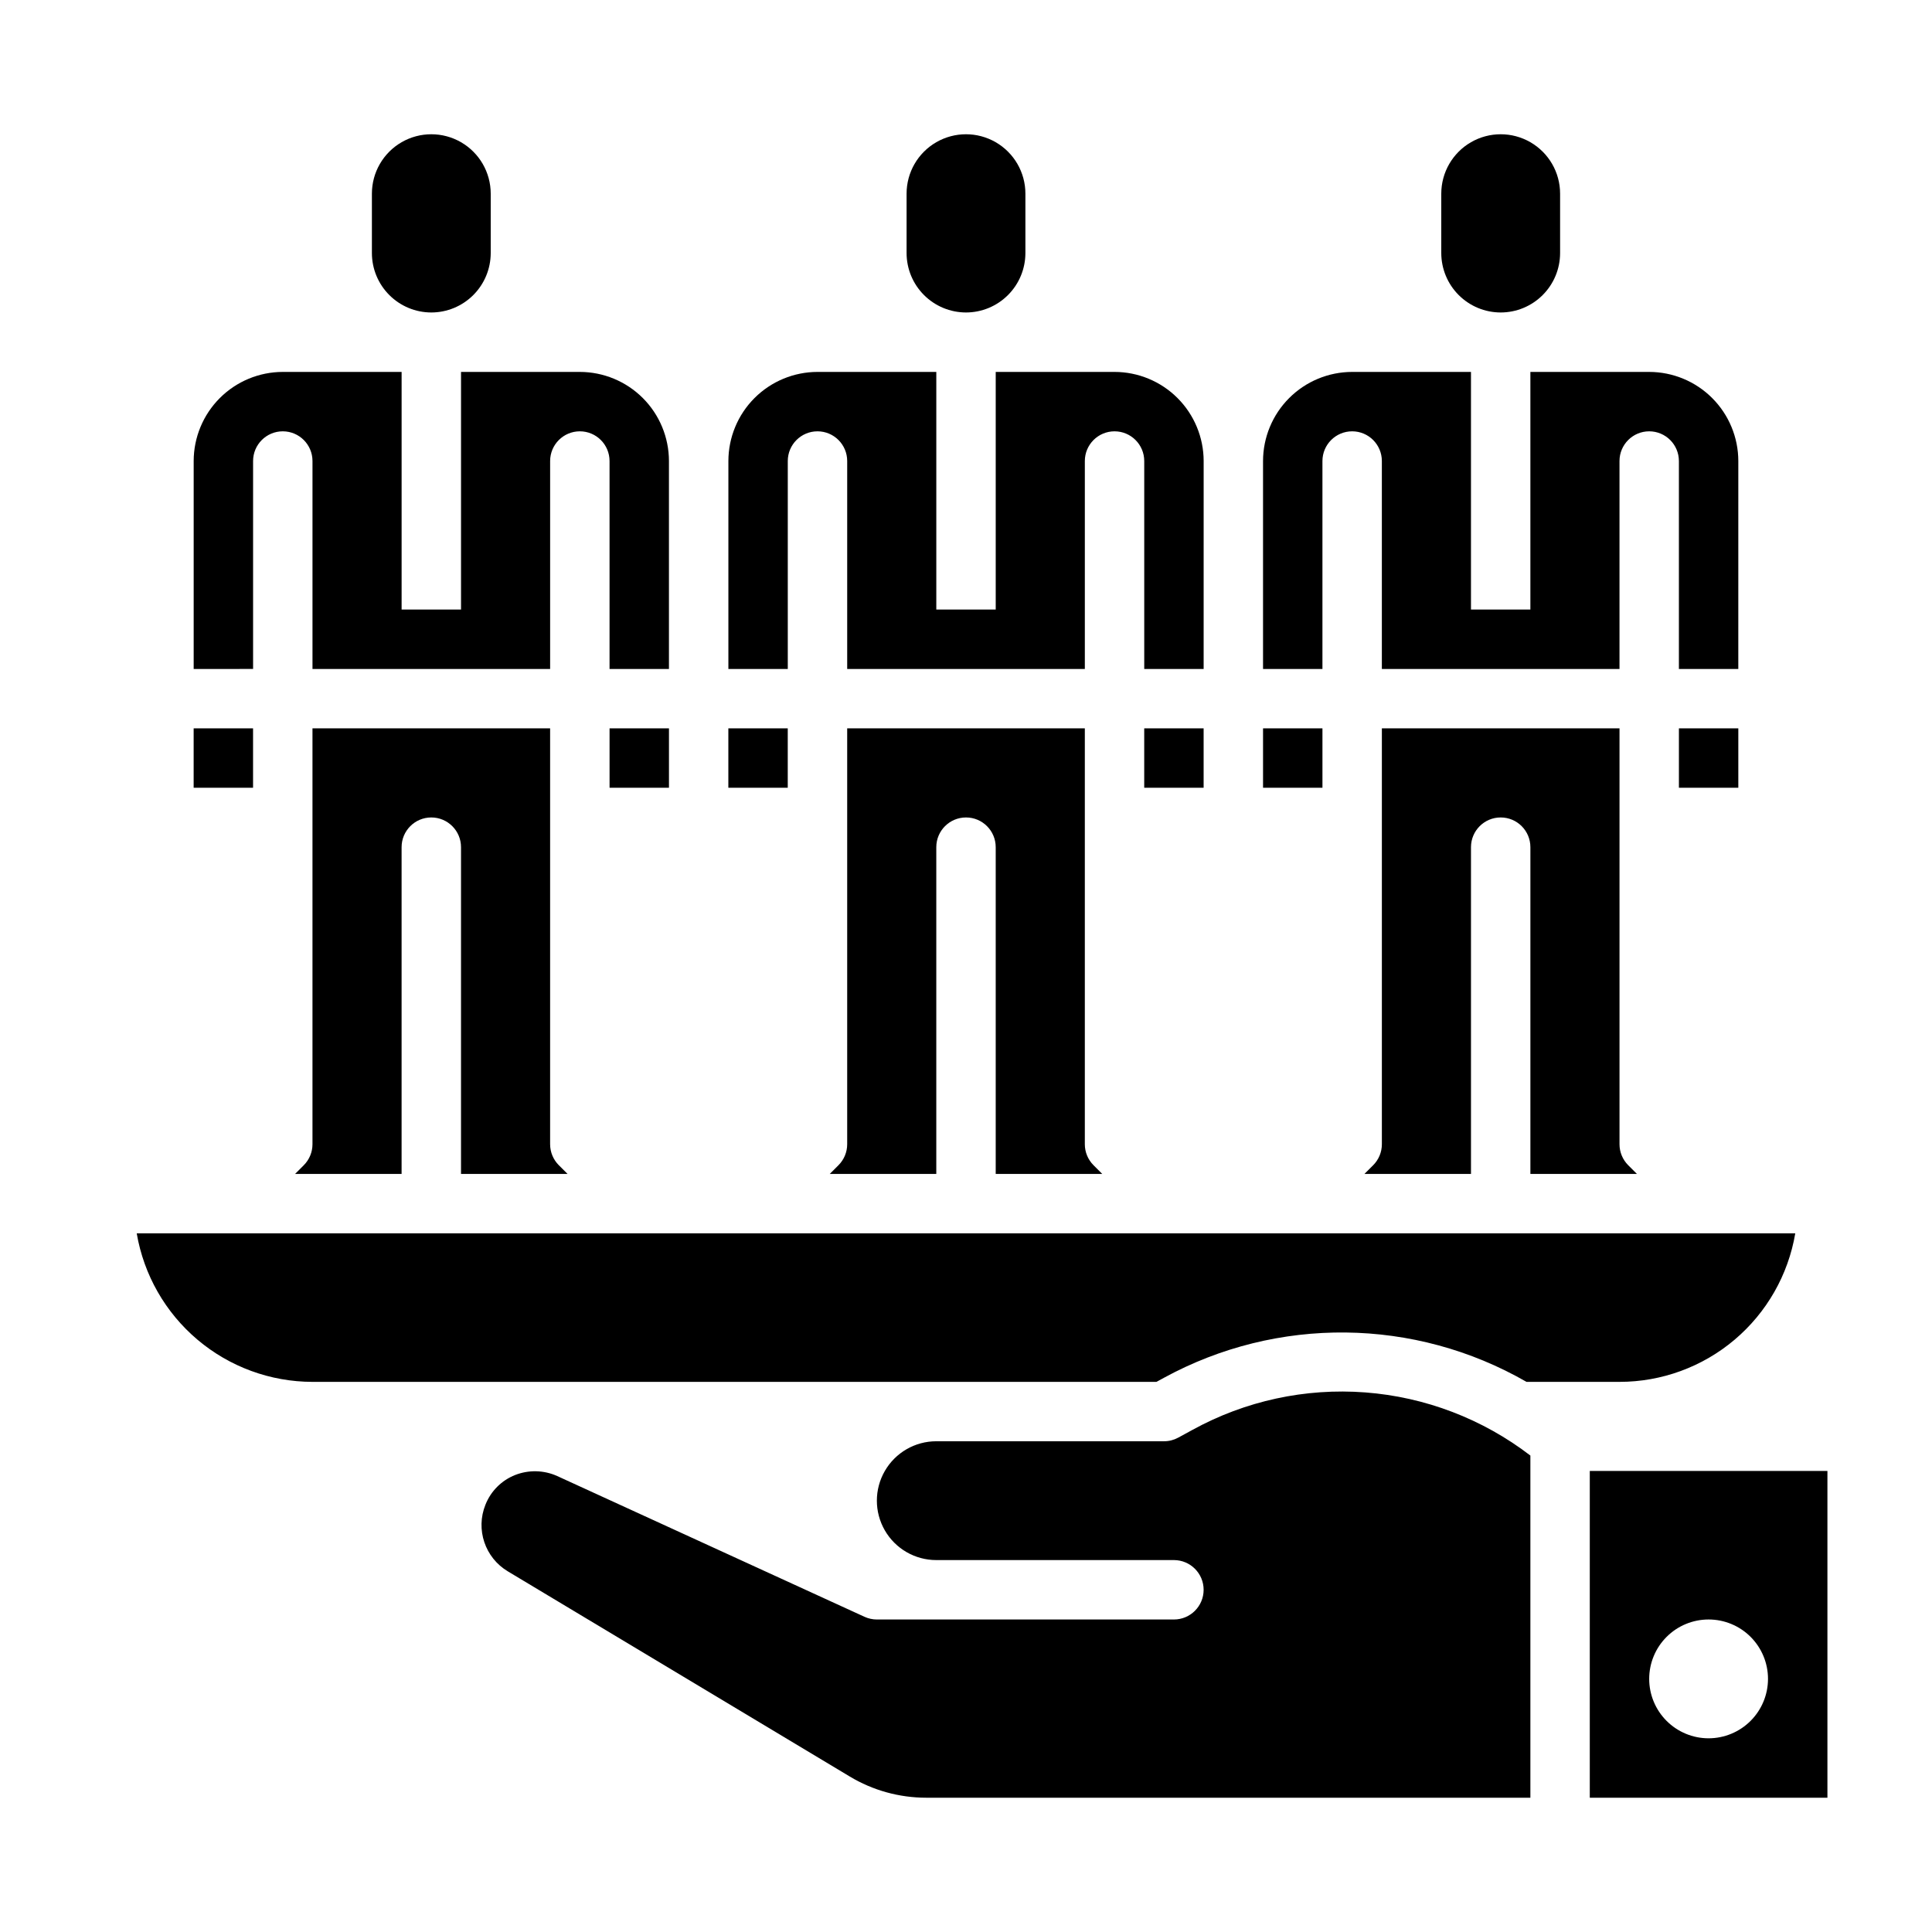 <?xml version="1.0" encoding="UTF-8"?>
<!-- Uploaded to: ICON Repo, www.iconrepo.com, Generator: ICON Repo Mixer Tools -->
<svg fill="#000000" width="800px" height="800px" version="1.1" viewBox="144 144 512 512" xmlns="http://www.w3.org/2000/svg">
 <g>
  <path d="m400 226.81c4.172-0.004 8.176-1.664 11.125-4.617 2.953-2.949 4.613-6.953 4.617-11.125v-15.746c0-5.625-3-10.82-7.871-13.633s-10.875-2.812-15.746 0-7.871 8.008-7.871 13.633v15.746c0.004 4.172 1.664 8.176 4.617 11.125 2.953 2.953 6.953 4.613 11.129 4.617z"/>
  <path d="m447.23 337.02h15.742v15.742h-15.742z"/>
  <path d="m352.77 266.18c0-4.348 3.523-7.875 7.871-7.875 4.348 0 7.875 3.527 7.875 7.875v55.105h62.977v-55.105c0-4.348 3.523-7.875 7.871-7.875s7.871 3.527 7.871 7.875v55.105h15.742l0.004-55.105c-0.008-6.262-2.5-12.266-6.926-16.691-4.43-4.43-10.43-6.918-16.691-6.926h-31.488v62.977h-15.746v-62.977h-31.488c-6.258 0.008-12.262 2.496-16.691 6.926-4.426 4.426-6.914 10.43-6.922 16.691v55.105h15.742z"/>
  <path d="m436.1 455.1-2.305-2.305c-1.477-1.477-2.305-3.477-2.305-5.566v-110.21h-62.977v110.21c0 2.09-0.832 4.09-2.309 5.566l-2.305 2.305h28.227v-86.59c0-4.348 3.527-7.875 7.875-7.875s7.871 3.527 7.871 7.875v86.594z"/>
  <path d="m588.93 337.02h15.742v15.742h-15.742z"/>
  <path d="m494.46 266.18c0-4.348 3.527-7.875 7.875-7.875 4.348 0 7.871 3.527 7.871 7.875v55.105h62.977v-55.105c0-4.348 3.523-7.875 7.871-7.875 4.348 0 7.871 3.527 7.871 7.875v55.105h15.742l0.004-55.105c-0.008-6.262-2.5-12.266-6.926-16.691-4.426-4.43-10.43-6.918-16.691-6.926h-31.488v62.977h-15.742v-62.977h-31.488c-6.262 0.008-12.266 2.496-16.691 6.926-4.43 4.426-6.918 10.43-6.926 16.691v55.105h15.742z"/>
  <path d="m337.02 337.02h15.742v15.742h-15.742z"/>
  <path d="m541.7 226.81c4.172-0.004 8.176-1.664 11.125-4.617 2.953-2.949 4.613-6.953 4.617-11.125v-15.746c0-5.625-3-10.82-7.871-13.633s-10.871-2.812-15.742 0c-4.871 2.812-7.875 8.008-7.875 13.633v15.746c0.008 4.172 1.668 8.176 4.617 11.125 2.953 2.953 6.953 4.613 11.129 4.617z"/>
  <path d="m577.8 455.1-2.305-2.305h-0.004c-1.477-1.477-2.305-3.477-2.305-5.566v-110.21h-62.977v110.21c0 2.09-0.828 4.09-2.305 5.566l-2.309 2.305h28.23v-86.59c0-4.348 3.523-7.875 7.871-7.875 4.348 0 7.871 3.527 7.871 7.875v86.594z"/>
  <path d="m478.72 337.02h15.742v15.742h-15.742z"/>
  <path d="m450.47 510.21 1.992-1.082h-0.004c30.035-16.387 66.43-15.977 96.086 1.082h24.637c11.164 0 21.965-3.953 30.492-11.16 8.523-7.203 14.227-17.195 16.09-28.199h-439.53c1.875 11 7.578 20.98 16.102 28.184 8.52 7.203 19.316 11.16 30.473 11.176z"/>
  <path d="m195.32 337.02h15.742v15.742h-15.742z"/>
  <path d="m565.31 533.82v86.594h62.977v-86.594zm31.488 70.848c-4.176 0-8.184-1.66-11.133-4.613-2.953-2.953-4.613-6.957-4.613-11.133s1.66-8.18 4.613-11.133c2.949-2.953 6.957-4.609 11.133-4.609s8.18 1.656 11.133 4.609c2.949 2.953 4.609 6.957 4.609 11.133-0.004 4.176-1.664 8.176-4.617 11.129-2.949 2.949-6.953 4.613-11.125 4.617z"/>
  <path d="m460 522.94-3.754 2.047c-1.16 0.633-2.457 0.965-3.773 0.961h-60.352c-5.625 0-10.82 3.004-13.633 7.875-2.812 4.871-2.812 10.871 0 15.742s8.008 7.871 13.633 7.871h62.977c4.348 0 7.875 3.527 7.875 7.875s-3.527 7.871-7.875 7.871h-78.719c-1.133 0-2.25-0.246-3.277-0.715l-81.445-37.305c-3.523-1.582-7.539-1.684-11.137-0.273-3.598 1.422-6.449 4.273-7.871 7.871-2.648 6.555-0.121 14.059 5.953 17.676l90.609 54.367c6.117 3.672 13.121 5.609 20.254 5.609h160.1v-90.676c-12.652-9.711-27.863-15.527-43.77-16.734-15.906-1.207-31.82 2.246-45.793 9.938z"/>
  <path d="m258.3 226.81c4.176-0.004 8.176-1.664 11.129-4.617 2.949-2.949 4.613-6.953 4.617-11.125v-15.746c0-5.625-3-10.82-7.871-13.633-4.871-2.812-10.875-2.812-15.746 0-4.871 2.812-7.871 8.008-7.871 13.633v15.746c0.004 4.172 1.664 8.176 4.617 11.125 2.949 2.953 6.953 4.613 11.125 4.617z"/>
  <path d="m305.54 337.02h15.742v15.742h-15.742z"/>
  <path d="m211.07 266.18c0-4.348 3.523-7.875 7.871-7.875s7.871 3.527 7.871 7.875v55.105h62.977v-55.105c0-4.348 3.527-7.875 7.875-7.875 4.348 0 7.871 3.527 7.871 7.875v55.105h15.742v-55.105c-0.008-6.262-2.496-12.266-6.922-16.691-4.43-4.43-10.434-6.918-16.691-6.926h-31.488v62.977h-15.746v-62.977h-31.488c-6.262 0.008-12.262 2.496-16.691 6.926-4.426 4.426-6.918 10.43-6.926 16.691v55.105l15.746-0.004z"/>
  <path d="m294.4 455.1-2.305-2.305h-0.004c-1.473-1.477-2.305-3.477-2.305-5.566v-110.21h-62.977v110.21c0 2.09-0.828 4.09-2.305 5.566l-2.305 2.305h28.227v-86.59c0-4.348 3.523-7.875 7.871-7.875 4.348 0 7.875 3.527 7.875 7.875v86.594z"/>
 </g>
</svg>